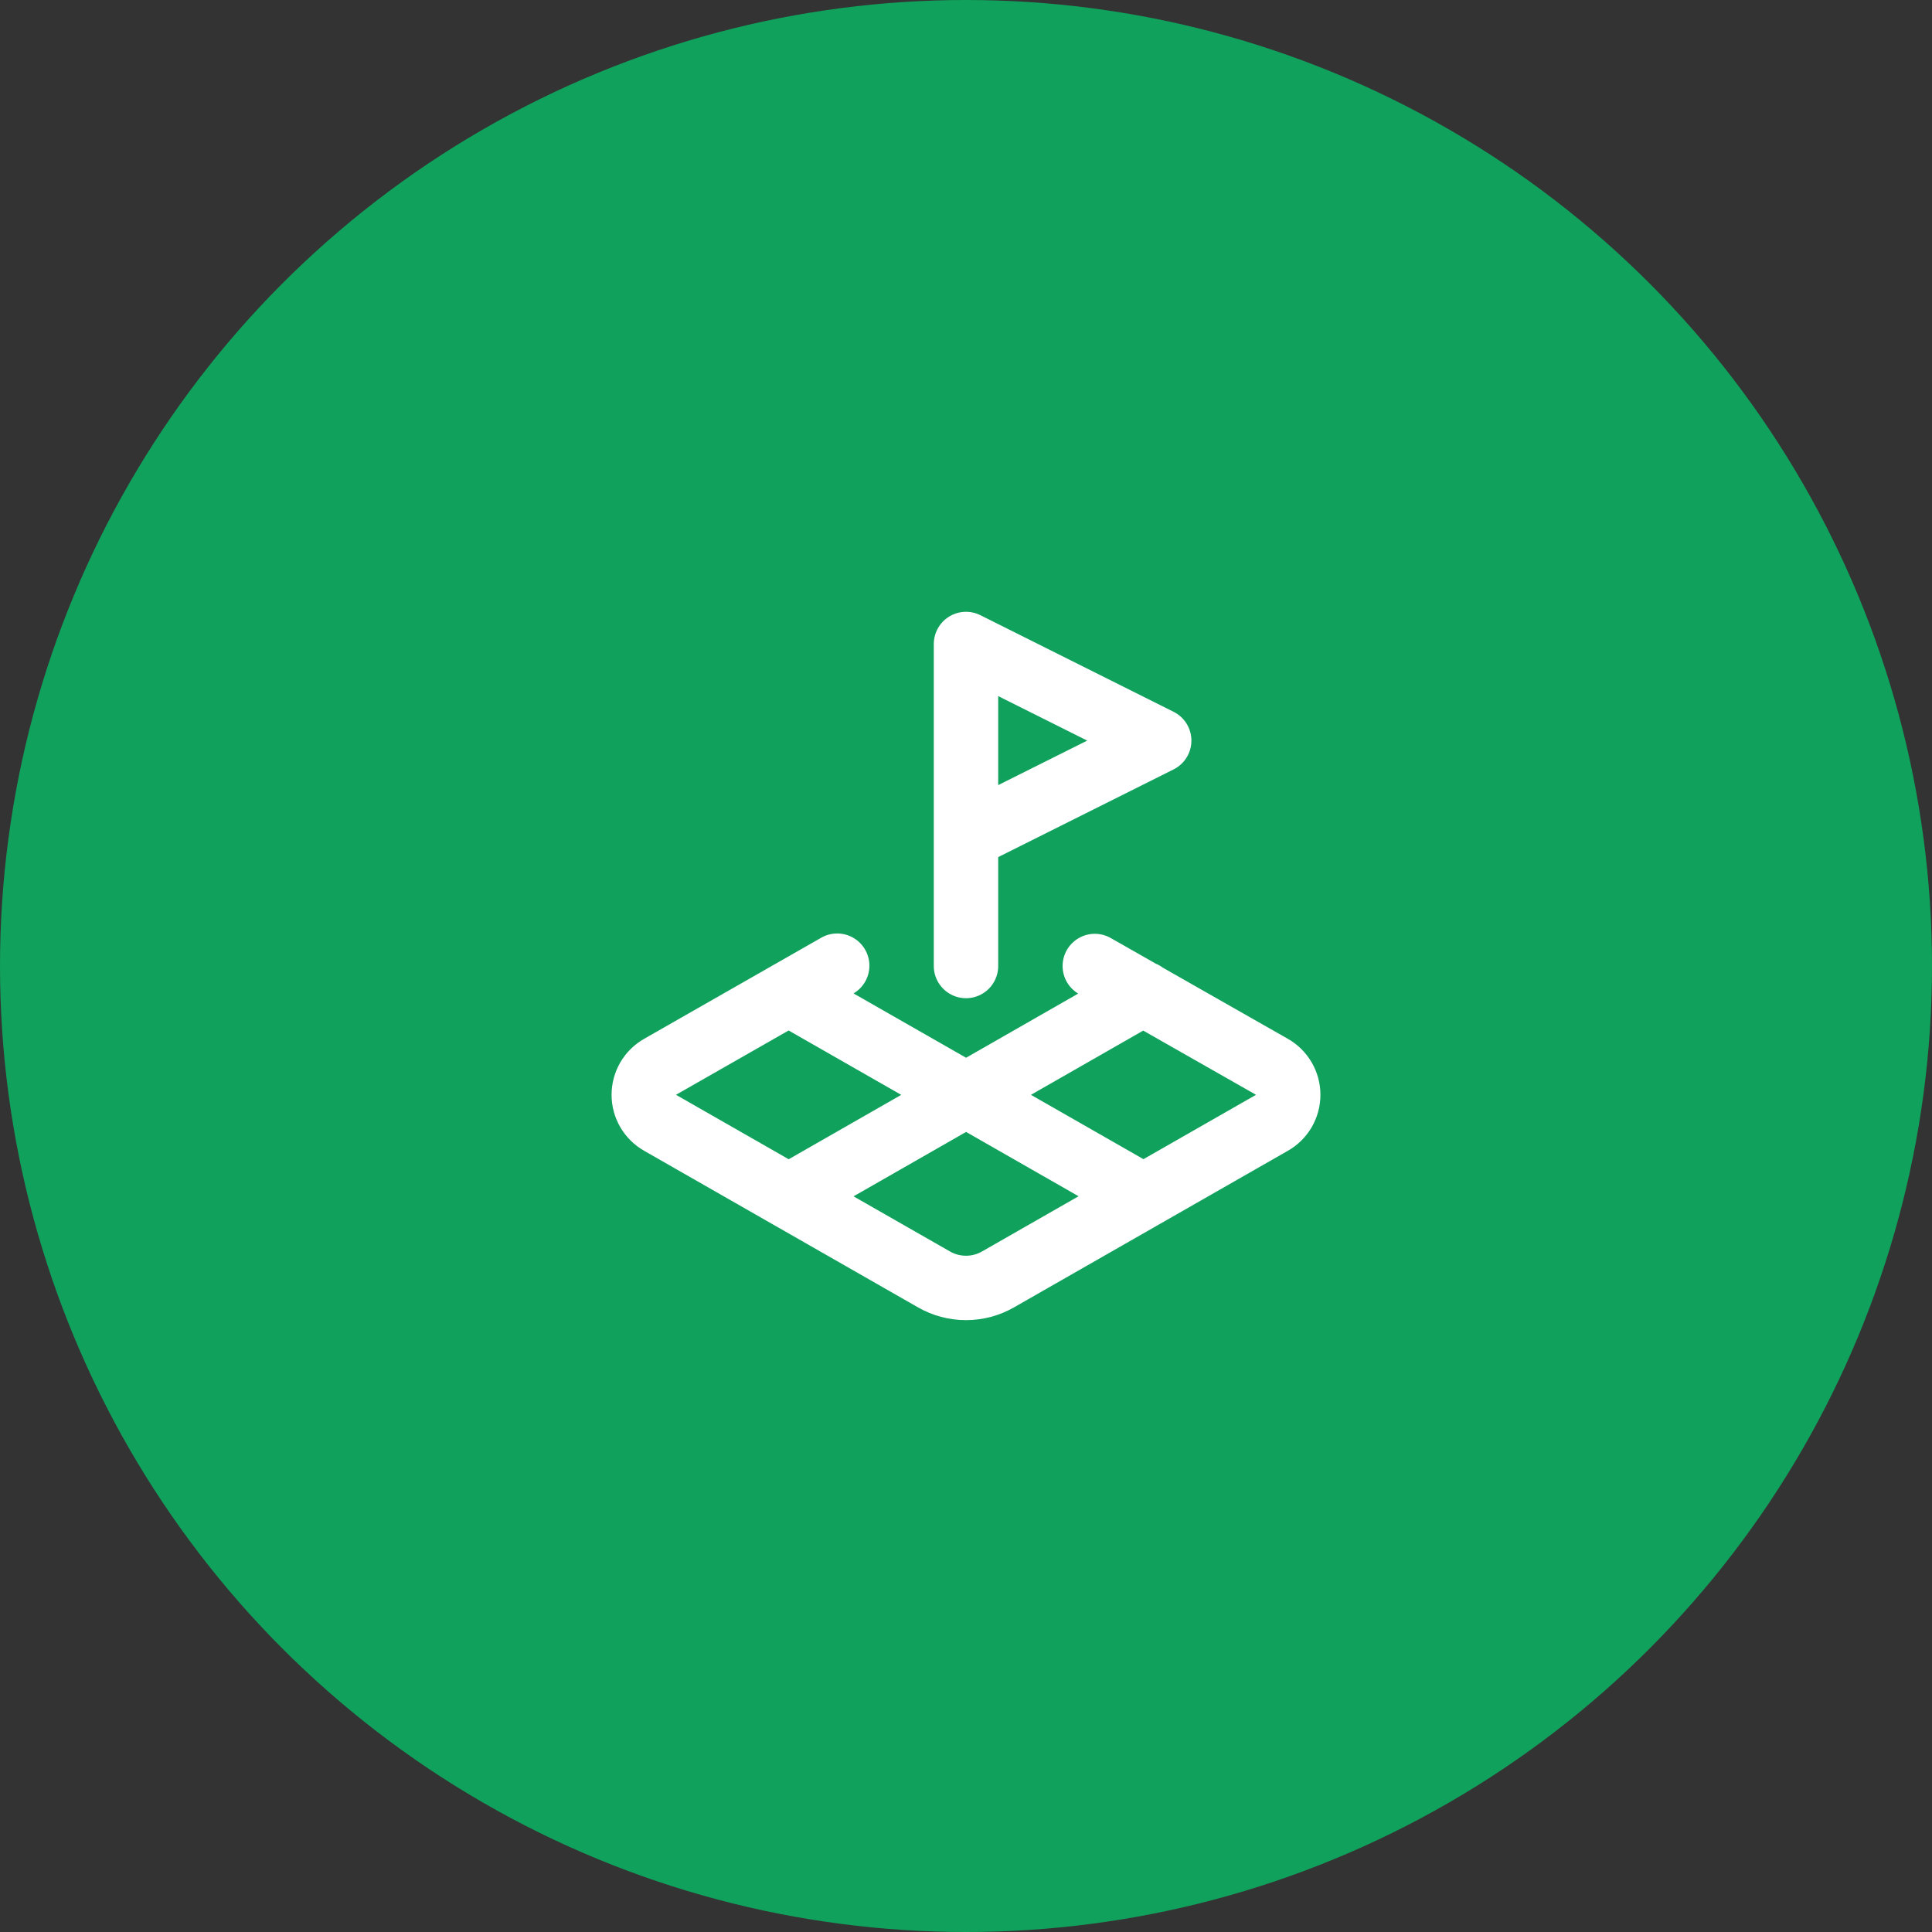 <svg width="60" height="60" viewBox="0 0 60 60" fill="none" xmlns="http://www.w3.org/2000/svg">
<rect x="0" y="0" width="60" height="60" fill="#333333" stroke="none"/>
<circle cx="30" cy="30" r="30" fill="#10A15C"/>
<path d="M30 26L36 23L30 20V30" stroke="white" stroke-width="2" stroke-linecap="round" stroke-linejoin="round"/>
<path d="M26 29.99L20.5 33.13C20.346 33.217 20.218 33.344 20.129 33.496C20.04 33.649 19.993 33.823 19.993 34C19.993 34.177 20.04 34.351 20.129 34.504C20.218 34.656 20.346 34.783 20.5 34.87L29 39.73C29.304 39.906 29.649 39.998 30 39.998C30.351 39.998 30.696 39.906 31 39.73L39.5 34.87C39.654 34.783 39.782 34.656 39.871 34.504C39.96 34.351 40.007 34.177 40.007 34C40.007 33.823 39.96 33.649 39.871 33.496C39.782 33.344 39.654 33.217 39.5 33.13L34 30M24.49 30.85L35.51 37.15M35.51 30.85L24.5 37.15" stroke="white" stroke-width="2" stroke-linecap="round" stroke-linejoin="round"/>
</svg>
